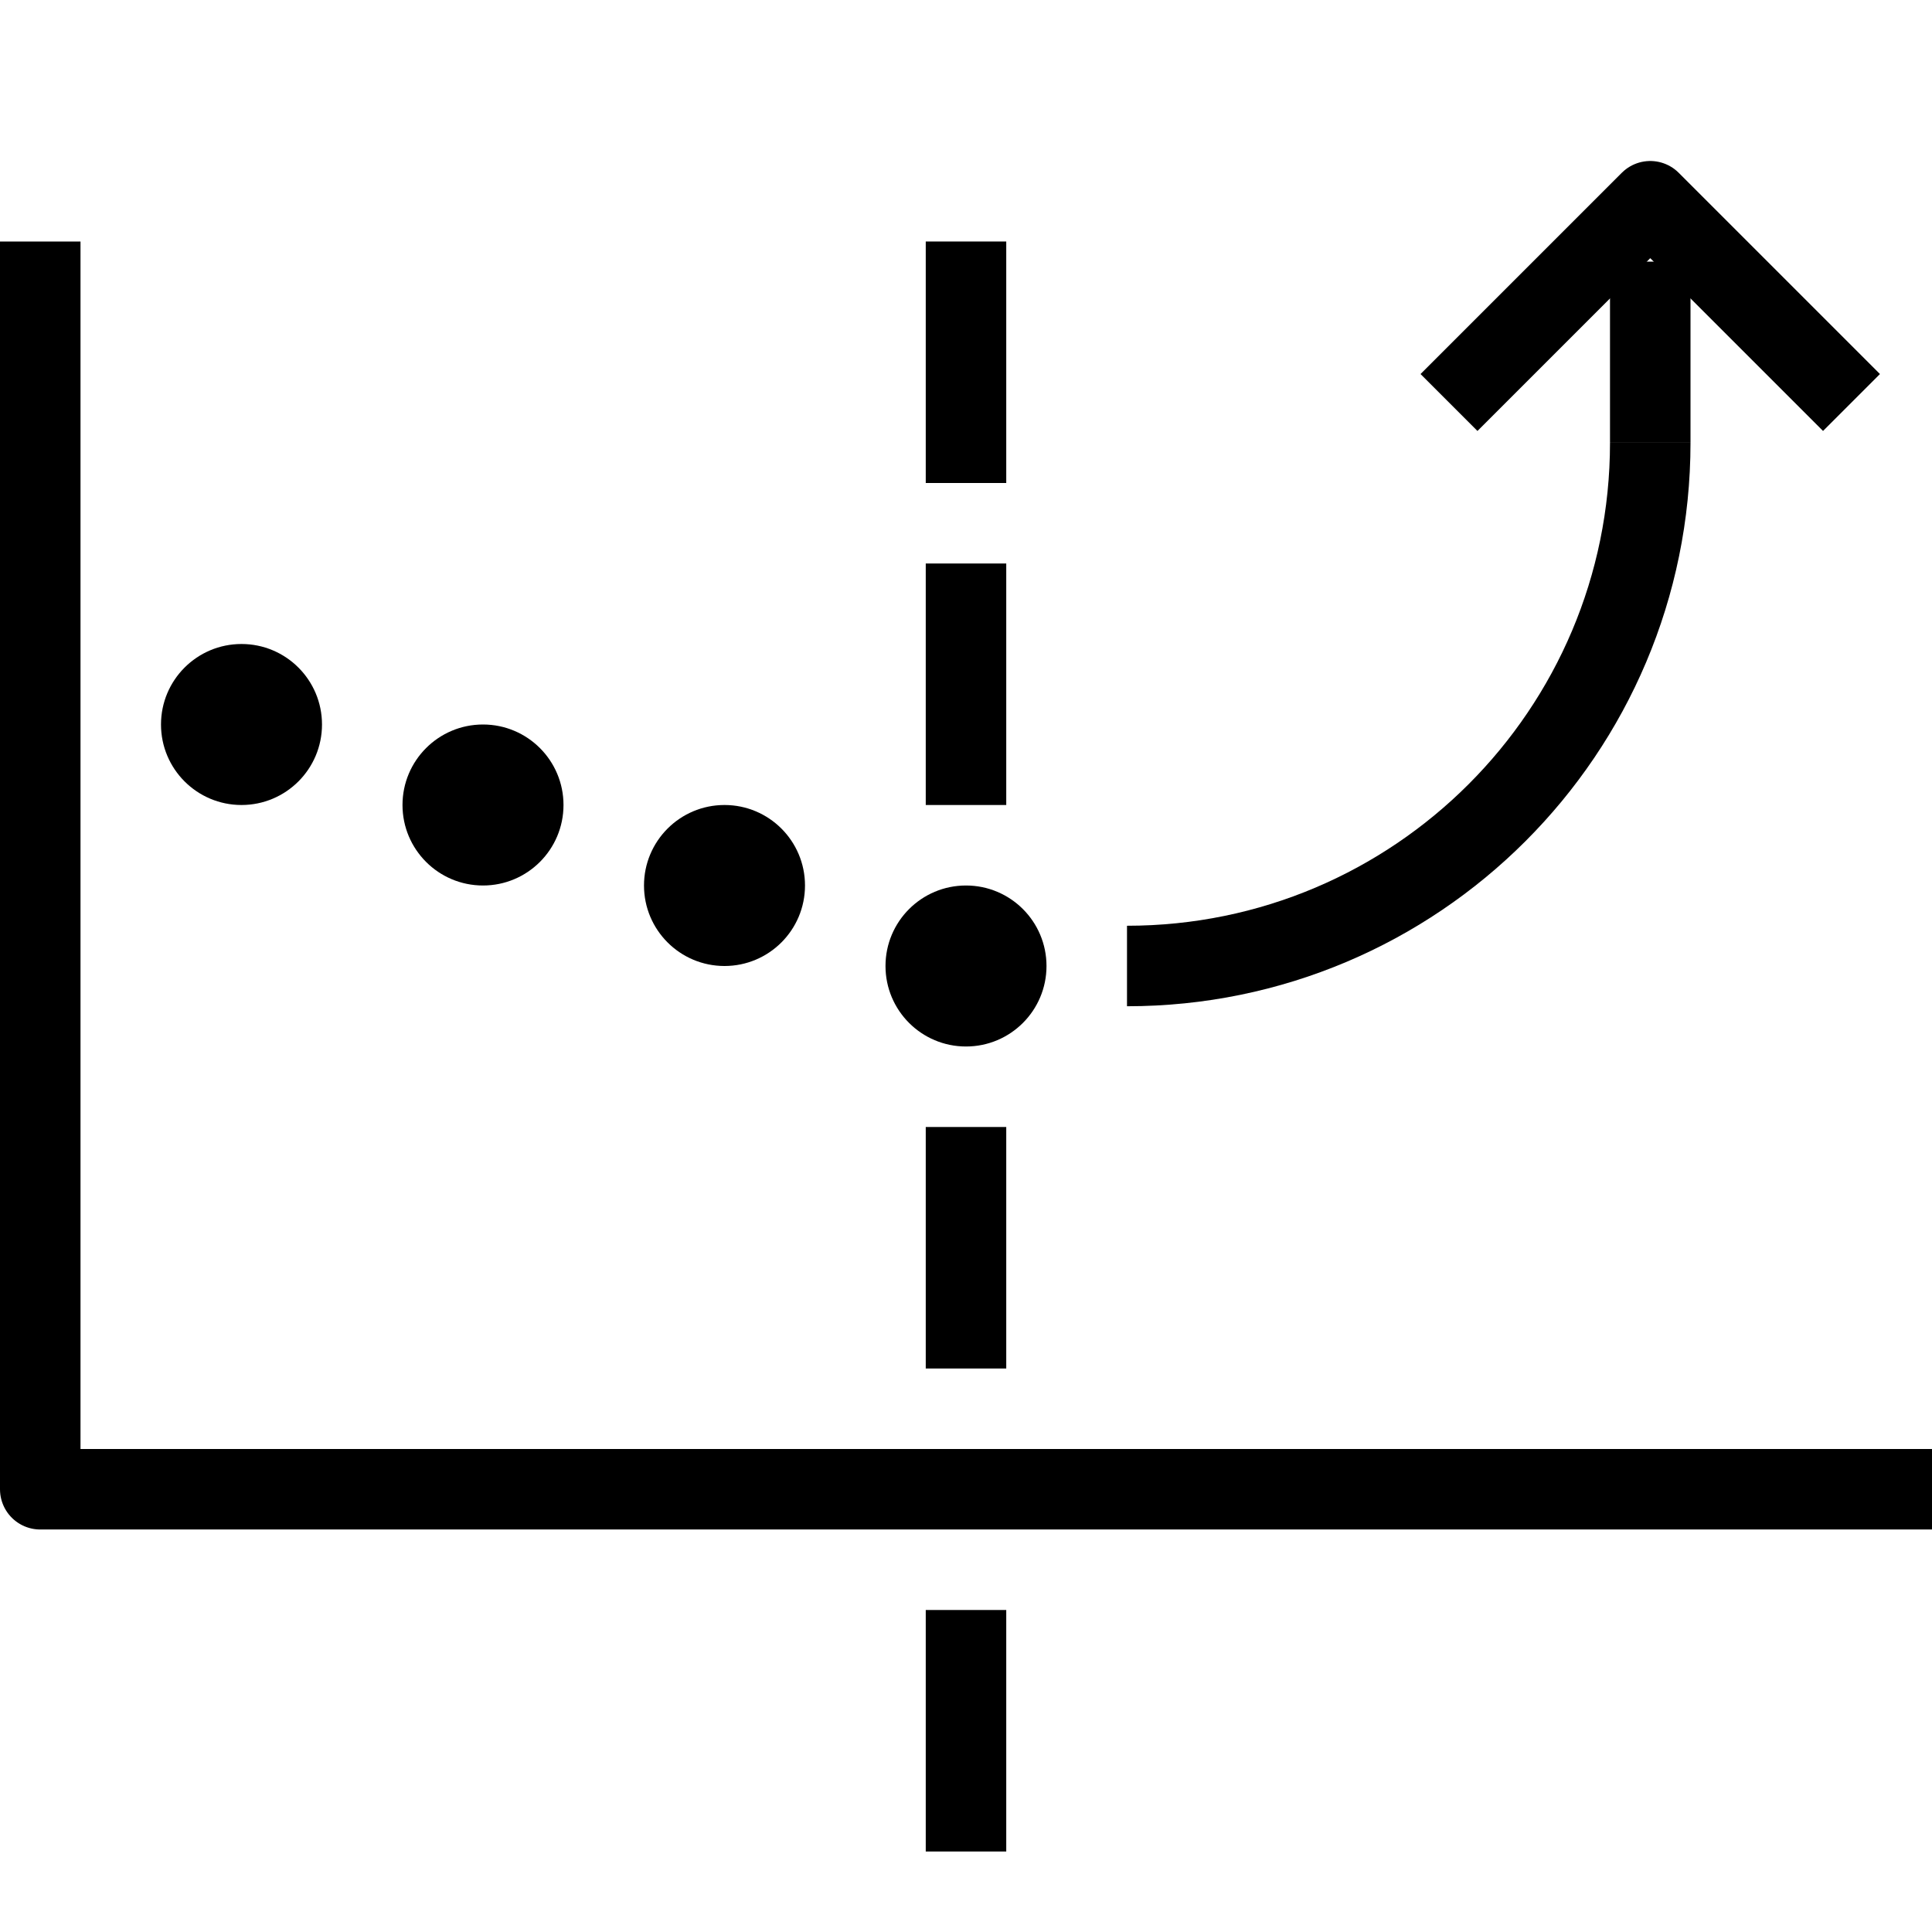 <svg width="96" height="96" viewBox="0 0 96 96" fill="none" xmlns="http://www.w3.org/2000/svg">
<path d="M2 12V74H96" stroke="black" stroke-width="4" stroke-linejoin="round"/>
<path d="M82 13L82 22" stroke="black" stroke-width="4"/>
<circle cx="48" cy="48" r="4" transform="rotate(-180 48 48)" fill="black"/>
<circle cx="36" cy="44" r="4" transform="rotate(-180 36 44)" fill="black"/>
<circle cx="24" cy="40" r="4" transform="rotate(-180 24 40)" fill="black"/>
<circle cx="12" cy="36" r="4" transform="rotate(-180 12 36)" fill="black"/>
<path d="M56 48C70.359 48 82 36.359 82 22" stroke="black" stroke-width="4"/>
<path d="M72 20L82 10L92 20" stroke="black" stroke-width="4" stroke-linejoin="round"/>
<path d="M48 92L48 80" stroke="black" stroke-width="4"/>
<path d="M48 68L48 56" stroke="black" stroke-width="4"/>
<path d="M48 40L48 28" stroke="black" stroke-width="4"/>
<path d="M48 24L48 12" stroke="black" stroke-width="4"/>
</svg>